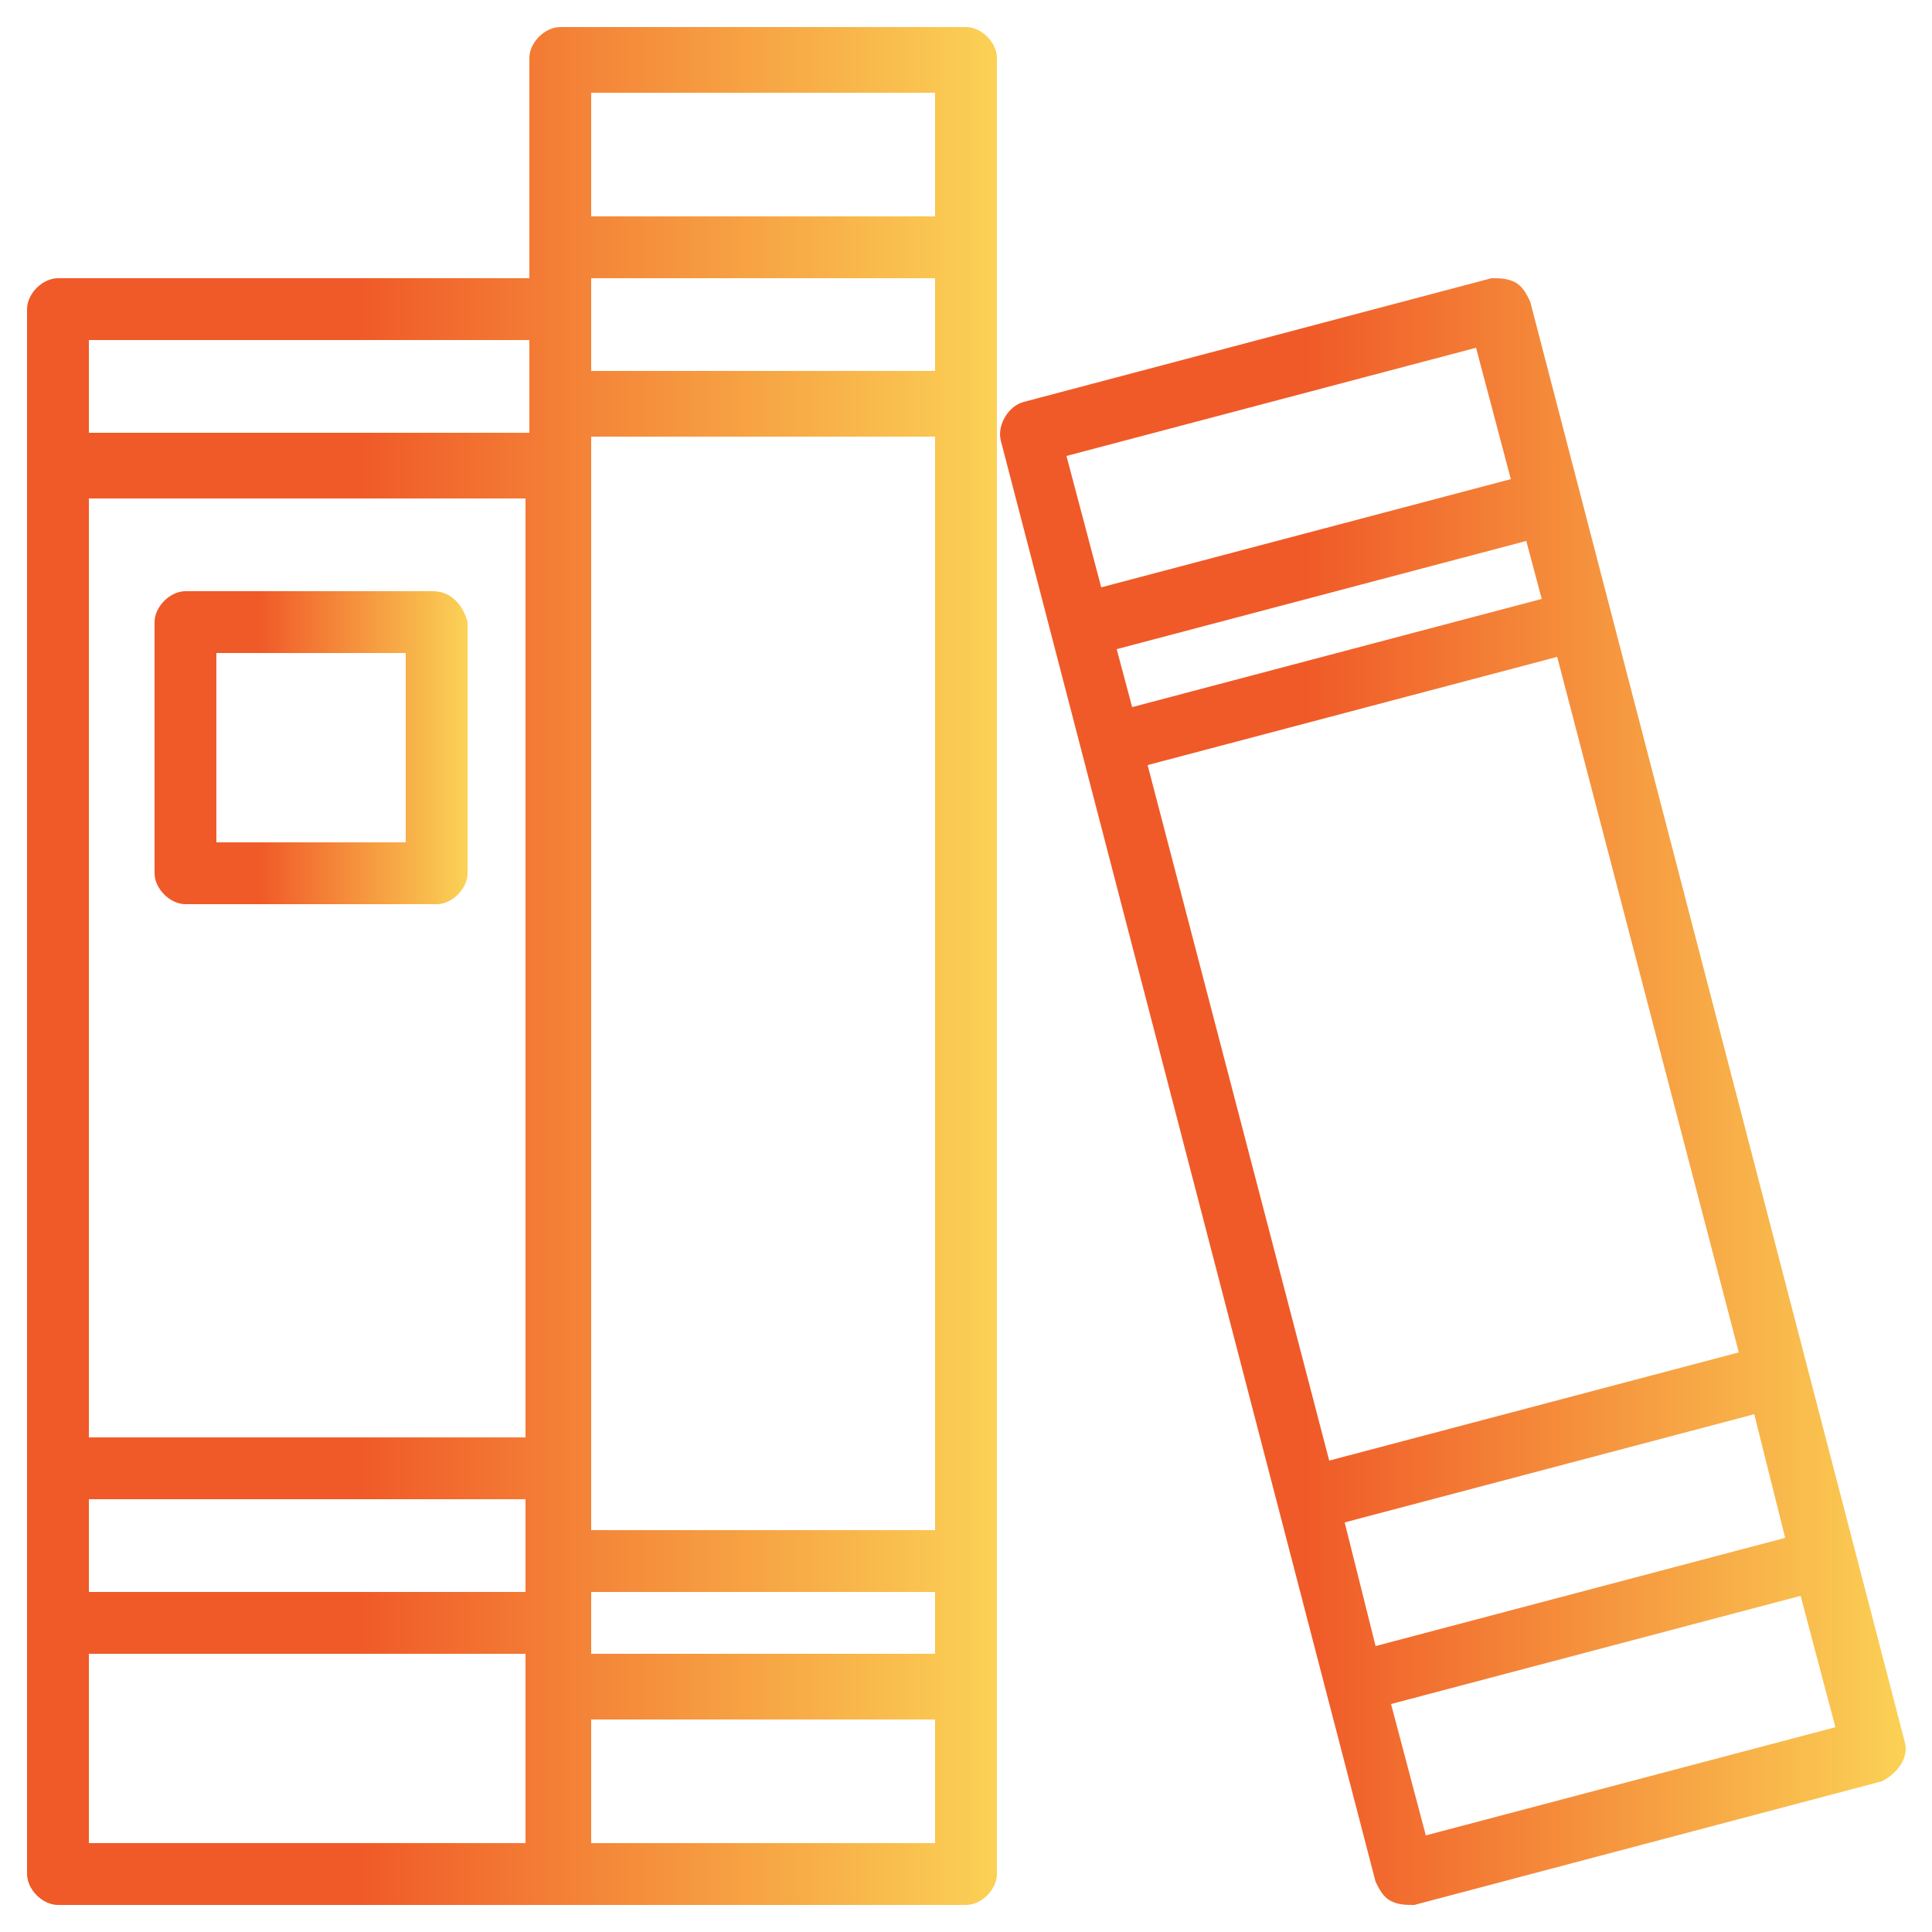 <svg xmlns="http://www.w3.org/2000/svg" xmlns:xlink="http://www.w3.org/1999/xlink" id="Capa_1" x="0px" y="0px" viewBox="0 0 50 50" style="enable-background:new 0 0 50 50;" xml:space="preserve"> <style type="text/css"> .st0{fill:url(#SVGID_1_);} .st1{fill:url(#SVGID_2_);} .st2{fill:url(#SVGID_3_);} </style> <linearGradient id="SVGID_1_" gradientUnits="userSpaceOnUse" x1="0.707" y1="25.028" x2="25.81" y2="25.028"> <stop offset="0.342" style="stop-color:#F05A28"></stop> <stop offset="1" style="stop-color:#FBD155"></stop> </linearGradient> <path class="st0" d="M25,0.7H14.5c-0.4,0-0.8,0.4-0.8,0.8v5.7H1.5C1.1,7.2,0.7,7.6,0.7,8v40.5c0,0.4,0.4,0.8,0.8,0.8H25 c0.4,0,0.8-0.4,0.8-0.8v-47C25.8,1.1,25.4,0.7,25,0.7z M24.2,42.8h-8.9v-1.6h8.9V42.8z M2.3,12.9h11.3v24.3H2.3V12.9z M24.2,9.6 h-8.9V7.2h8.9V9.6z M2.3,38.8h11.3v2.4H2.3V38.8z M15.3,39.6V11.3h8.9v28.3H15.3z M24.2,2.4v3.2h-8.9V2.4H24.2z M13.7,8.8v2.4H2.3 V8.8H13.7z M2.3,42.8h11.3v4.9H2.3V42.8z M15.3,47.7v-3.2h8.9v3.2H15.3z"></path> <linearGradient id="SVGID_2_" gradientUnits="userSpaceOnUse" x1="25.81" y1="28.267" x2="49.293" y2="28.267"> <stop offset="0.342" style="stop-color:#F05A28"></stop> <stop offset="1" style="stop-color:#FBD155"></stop> </linearGradient> <path class="st1" d="M49.3,45.1L39.6,7.8c-0.1-0.2-0.2-0.4-0.4-0.5c-0.2-0.1-0.4-0.1-0.6-0.1l-12.1,3.2c-0.4,0.1-0.7,0.6-0.6,1 l9.7,37.3c0.1,0.2,0.2,0.4,0.4,0.5c0.2,0.1,0.4,0.1,0.6,0.1l12.1-3.2C49.1,45.9,49.4,45.5,49.3,45.1z M28.9,16.8L39.5,14l0.4,1.5 l-10.6,2.8L28.9,16.8z M40.3,17L45,35l-10.6,2.8l-4.7-18L40.3,17z M45.4,36.6l0.8,3.2l-10.6,2.8l-0.8-3.2L45.4,36.6z M38.2,9 l0.9,3.4l-10.6,2.8l-0.9-3.4L38.2,9z M36.9,47.5L36,44.1l10.6-2.8l0.9,3.4L36.9,47.5z"></path> <linearGradient id="SVGID_3_" gradientUnits="userSpaceOnUse" x1="3.946" y1="19.36" x2="12.044" y2="19.36"> <stop offset="0.342" style="stop-color:#F05A28"></stop> <stop offset="1" style="stop-color:#FBD155"></stop> </linearGradient> <path class="st2" d="M11.2,15.3H4.8c-0.4,0-0.8,0.4-0.8,0.8v6.5c0,0.4,0.4,0.8,0.8,0.8h6.5c0.4,0,0.8-0.4,0.8-0.8v-6.5 C12,15.7,11.7,15.3,11.2,15.3z M10.4,21.8H5.6v-4.9h4.9V21.8z"></path> </svg>